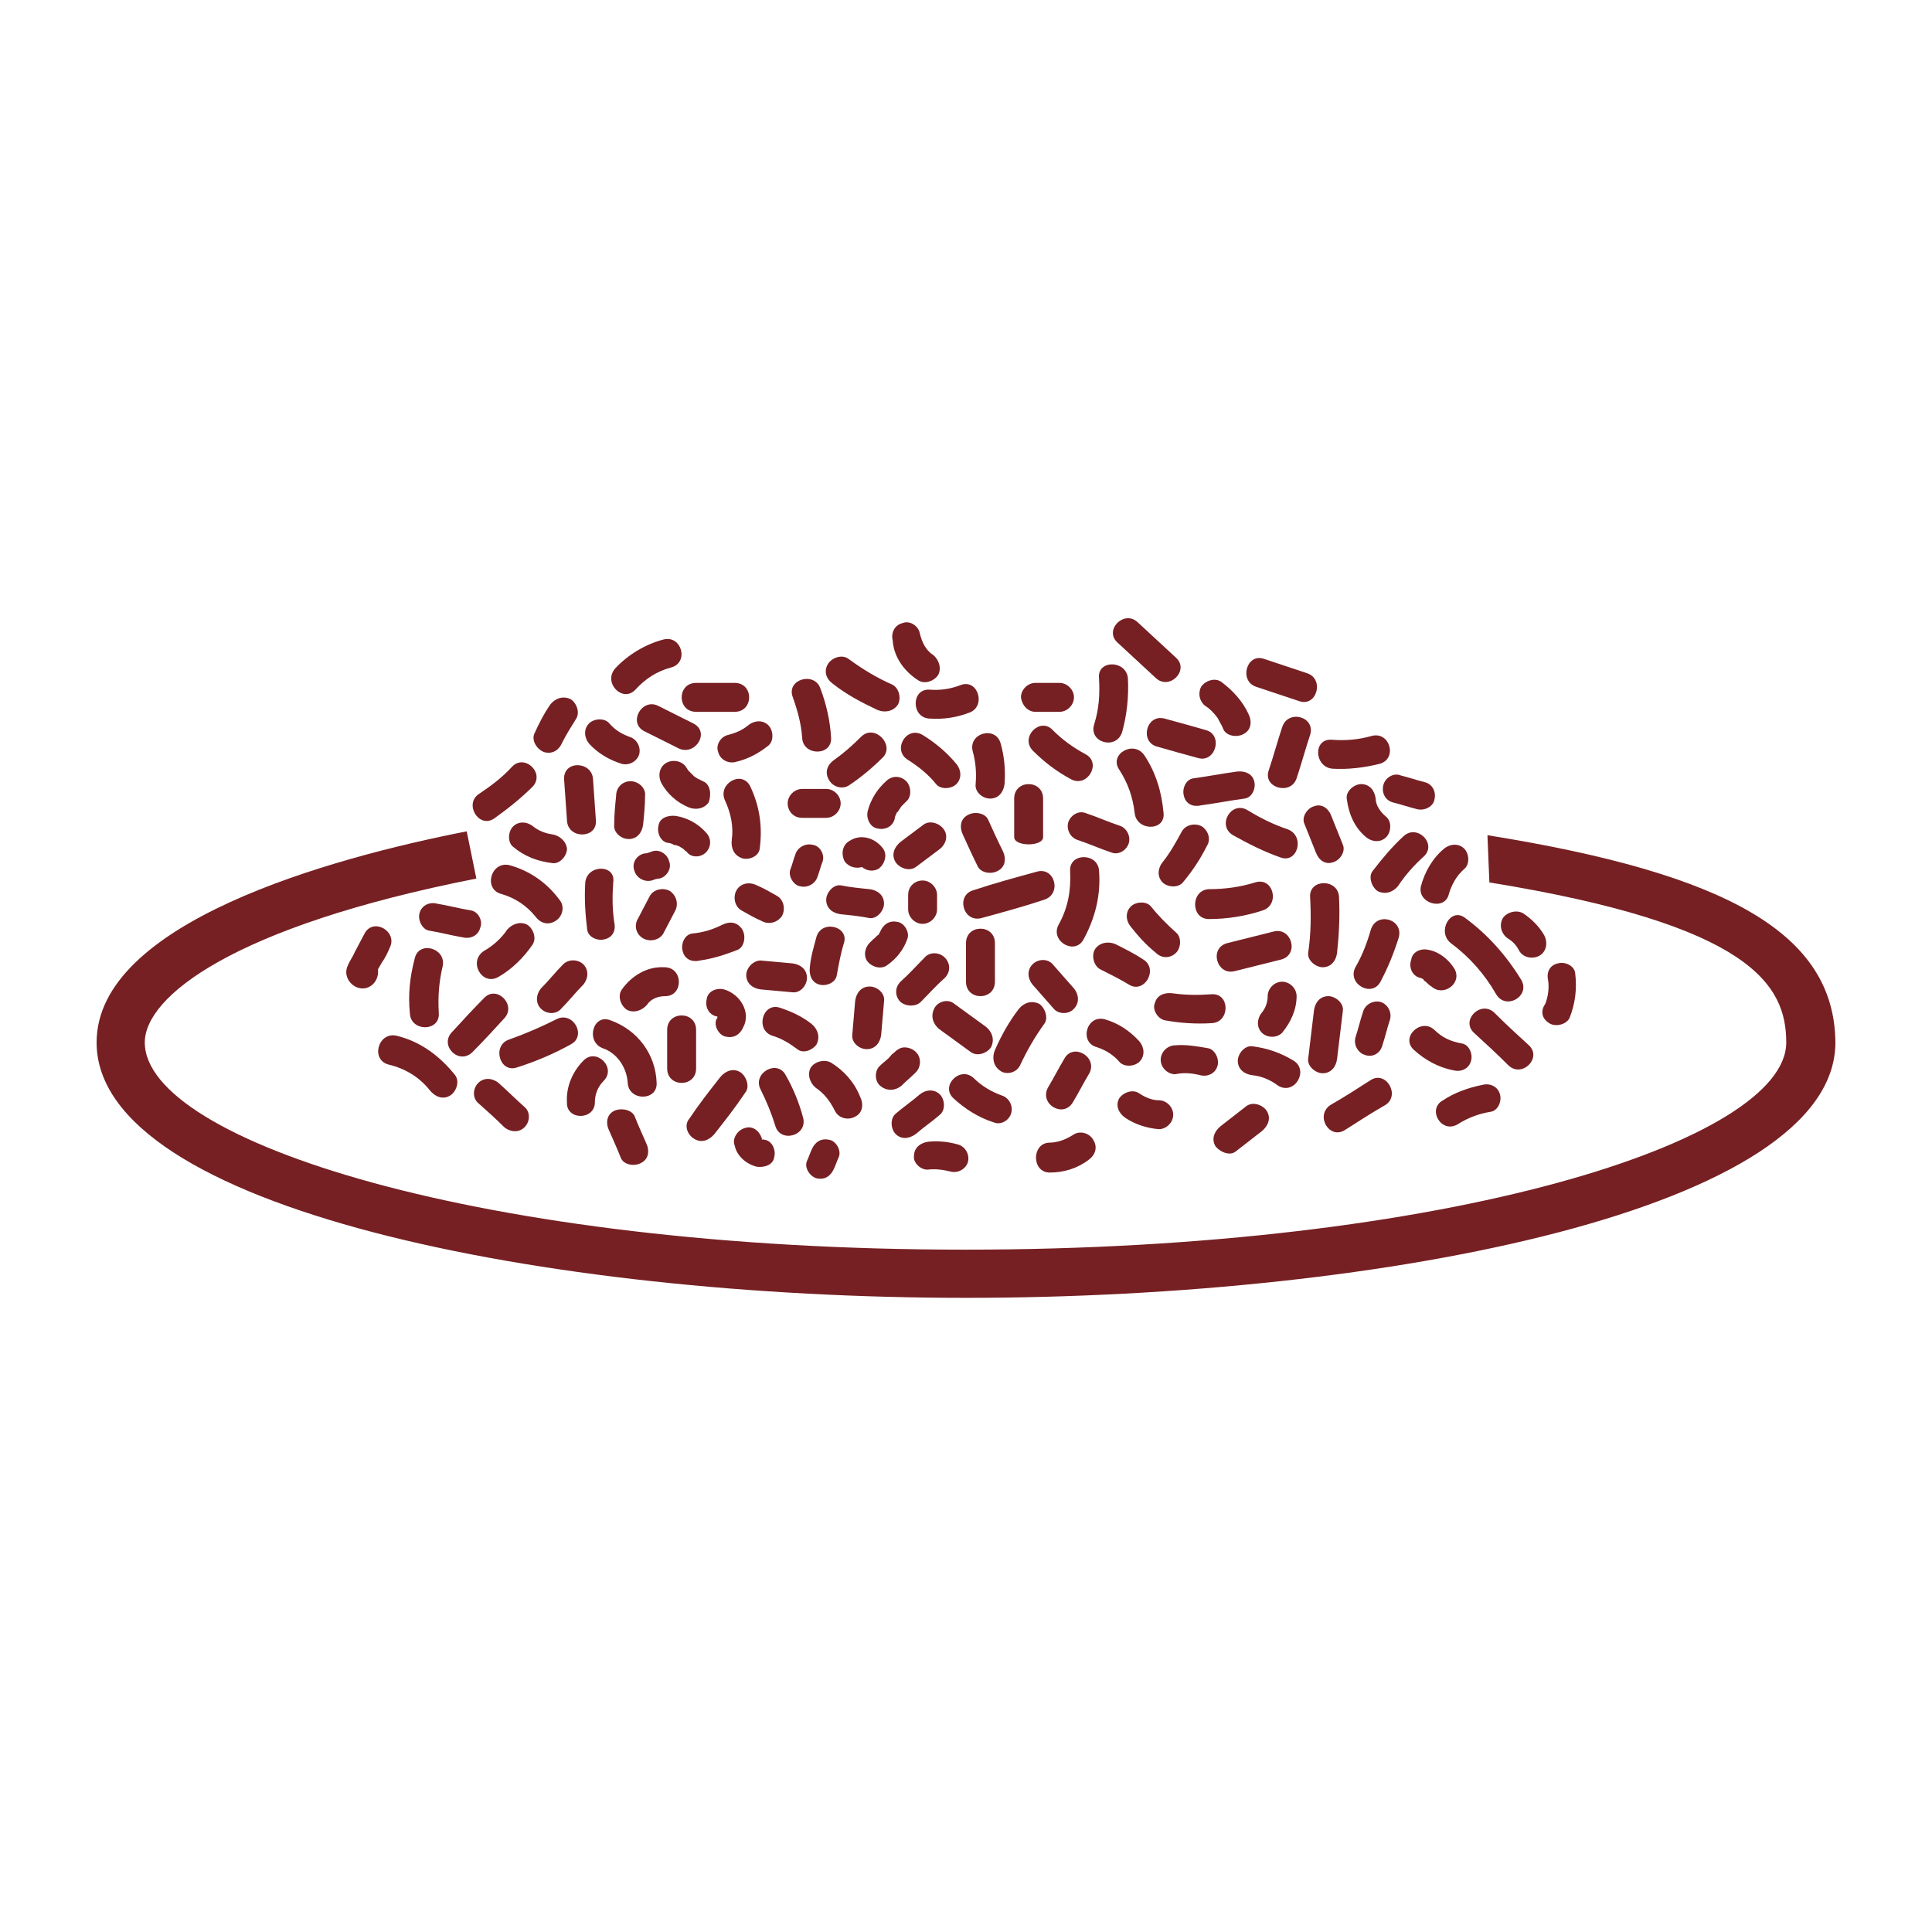 <svg width="100" height="100" viewBox="0 0 100 100" fill="none" xmlns="http://www.w3.org/2000/svg">
<path d="M76.99 43.23L77.09 45.674C90.61 47.869 92.456 50.962 92.456 53.956C92.456 59.044 74.995 64.682 49.95 64.682C24.906 64.682 7.494 59.044 7.494 53.956C7.494 51.611 11.985 47.969 24.656 45.474L24.157 43.03C17.023 44.427 5 47.769 5 53.956C5 62.537 28.198 67.176 50 67.176C71.802 67.176 95 62.537 95 53.956C94.95 48.318 89.412 45.225 76.99 43.23Z" fill="#762023"/>
<path d="M24.456 54.455C25.005 53.906 25.553 53.307 26.102 52.708C26.751 52.01 25.703 50.962 25.054 51.661C24.506 52.209 23.957 52.808 23.408 53.407C22.71 54.105 23.757 55.153 24.456 54.455Z" fill="#762023"/>
<path d="M28.797 52.758C27.998 53.157 27.2 53.507 26.352 53.806C25.454 54.105 25.853 55.552 26.751 55.253C27.699 54.953 28.647 54.554 29.545 54.056C30.393 53.606 29.645 52.309 28.797 52.758Z" fill="#762023"/>
<path d="M30.791 57.049C30.791 56.65 30.941 56.251 31.24 55.951C31.939 55.253 30.841 54.205 30.193 54.904C29.644 55.453 29.295 56.251 29.345 57.049C29.295 57.997 30.791 57.997 30.791 57.049Z" fill="#762023"/>
<path d="M33.987 56.051C33.938 54.554 32.99 53.307 31.593 52.808C30.695 52.459 30.296 53.906 31.194 54.255C31.942 54.505 32.441 55.253 32.491 56.051C32.541 56.999 34.037 56.999 33.987 56.051Z" fill="#762023"/>
<path d="M36.03 55.303C36.03 54.305 36.03 53.806 36.03 53.307C36.03 52.309 34.533 52.309 34.533 53.307C34.533 53.307 34.533 54.305 34.533 55.303C34.533 56.3 36.03 56.3 36.03 55.303Z" fill="#762023"/>
<path d="M35.933 58.945C36.332 59.194 36.731 58.995 36.98 58.695C37.529 57.997 38.078 57.298 38.577 56.55C38.826 56.251 38.627 55.702 38.327 55.502C37.928 55.253 37.529 55.452 37.28 55.752C36.731 56.45 36.182 57.149 35.683 57.897C35.384 58.246 35.583 58.745 35.933 58.945Z" fill="#762023"/>
<path d="M34.384 50.064C33.486 50.014 32.688 50.513 32.189 51.212C31.94 51.561 32.139 52.06 32.439 52.26C32.788 52.459 33.237 52.309 33.486 52.01C33.686 51.711 34.035 51.561 34.434 51.561C35.382 51.561 35.382 50.064 34.384 50.064Z" fill="#762023"/>
<path d="M37.478 51.212C37.079 51.112 36.63 51.312 36.58 51.711C36.48 52.11 36.68 52.509 37.079 52.609C37.079 52.609 37.079 52.609 37.129 52.609V52.659C37.129 52.709 37.129 52.709 37.079 52.758C36.929 53.108 37.229 53.607 37.578 53.657C38.027 53.756 38.326 53.507 38.476 53.158C38.875 52.409 38.326 51.461 37.478 51.212Z" fill="#762023"/>
<path d="M29.147 49.915C28.747 50.314 28.398 50.763 27.999 51.162C27.75 51.461 27.7 51.91 27.999 52.21C28.299 52.509 28.797 52.509 29.047 52.21C29.446 51.81 29.795 51.361 30.194 50.962C30.444 50.663 30.494 50.214 30.194 49.915C29.945 49.665 29.446 49.615 29.147 49.915Z" fill="#762023"/>
<path d="M25.803 50.563C26.502 50.164 27.1 49.566 27.549 48.917C27.799 48.568 27.599 48.069 27.3 47.869C26.951 47.67 26.502 47.819 26.252 48.119C25.953 48.568 25.504 48.967 25.055 49.216C24.207 49.765 24.955 51.062 25.803 50.563Z" fill="#762023"/>
<path d="M21.465 49.615C21.216 50.563 21.116 51.461 21.216 52.459C21.266 53.407 22.762 53.407 22.713 52.459C22.663 51.611 22.713 50.863 22.912 50.014C23.112 49.067 21.665 48.667 21.465 49.615Z" fill="#762023"/>
<path d="M25.952 46.273C26.651 46.472 27.249 46.871 27.698 47.42C27.948 47.769 28.347 47.919 28.746 47.67C29.095 47.47 29.245 46.971 28.995 46.622C28.347 45.724 27.449 45.075 26.351 44.776C25.403 44.577 25.004 46.023 25.952 46.273Z" fill="#762023"/>
<path d="M30.293 45.674C30.243 46.522 30.293 47.321 30.393 48.119C30.443 48.518 30.942 48.717 31.291 48.618C31.74 48.518 31.89 48.119 31.79 47.72C31.69 47.021 31.69 46.373 31.74 45.674C31.89 44.726 30.393 44.726 30.293 45.674Z" fill="#762023"/>
<path d="M33.285 48.568C33.635 48.767 34.133 48.667 34.333 48.318C34.533 47.919 34.732 47.57 34.932 47.171C35.131 46.822 35.032 46.373 34.682 46.123C34.333 45.924 33.834 46.023 33.635 46.373C33.435 46.772 33.236 47.121 33.036 47.52C32.786 47.919 32.936 48.368 33.285 48.568Z" fill="#762023"/>
<path d="M35.831 48.318C35.432 48.368 35.232 48.867 35.332 49.216C35.432 49.665 35.831 49.815 36.23 49.715C36.928 49.615 37.527 49.416 38.176 49.166C38.525 49.017 38.625 48.468 38.425 48.119C38.176 47.719 37.777 47.67 37.377 47.869C36.879 48.119 36.38 48.268 35.831 48.318Z" fill="#762023"/>
<path d="M38.625 50.463C38.625 50.912 38.974 51.162 39.373 51.212C39.922 51.262 40.471 51.312 41.02 51.361C41.419 51.411 41.768 51.012 41.768 50.613C41.768 50.164 41.419 49.915 41.02 49.865C40.471 49.815 39.922 49.765 39.373 49.715C38.974 49.715 38.625 50.114 38.625 50.463Z" fill="#762023"/>
<path d="M42.266 54.056C42.465 53.656 42.316 53.257 42.017 53.008C41.518 52.609 40.969 52.359 40.37 52.16C39.472 51.86 39.073 53.307 39.971 53.606C40.47 53.756 40.869 54.006 41.268 54.305C41.568 54.554 42.066 54.355 42.266 54.056Z" fill="#762023"/>
<path d="M41.568 57.847C41.368 57.099 41.069 56.35 40.669 55.652C40.221 54.804 38.923 55.552 39.372 56.4C39.672 56.999 39.921 57.598 40.121 58.246C40.37 59.194 41.817 58.795 41.568 57.847Z" fill="#762023"/>
<path d="M39.175 60.391C39.574 60.441 40.023 60.292 40.073 59.892C40.173 59.543 39.974 59.044 39.574 58.995C39.574 58.995 39.425 58.945 39.475 58.995C39.475 58.995 39.425 58.995 39.425 58.945C39.475 58.945 39.425 58.895 39.425 58.895C39.375 58.845 39.375 58.795 39.425 58.895C39.275 58.496 38.926 58.246 38.527 58.396C38.178 58.496 37.878 58.945 38.028 59.294C38.128 59.793 38.577 60.242 39.175 60.391Z" fill="#762023"/>
<path d="M44.263 57.797C44.662 57.598 44.712 57.149 44.512 56.749C44.213 56.001 43.664 55.403 43.016 55.003C42.666 54.804 42.167 54.953 41.968 55.253C41.768 55.602 41.918 56.051 42.217 56.3C42.666 56.6 42.966 56.999 43.215 57.498C43.415 57.897 43.913 57.997 44.263 57.797Z" fill="#762023"/>
<path d="M45.61 53.557C45.66 52.958 45.71 52.409 45.76 51.811C45.81 51.411 45.411 51.062 45.012 51.062C44.563 51.062 44.313 51.411 44.263 51.811C44.213 52.409 44.163 52.958 44.114 53.557C44.064 53.956 44.463 54.305 44.862 54.305C45.311 54.305 45.56 53.956 45.61 53.557Z" fill="#762023"/>
<path d="M42.267 48.468C42.117 49.017 41.967 49.516 41.917 50.064C41.868 50.463 42.017 50.862 42.416 50.962C42.766 51.062 43.264 50.862 43.314 50.463C43.414 49.915 43.514 49.366 43.664 48.867C44.013 47.969 42.566 47.57 42.267 48.468Z" fill="#762023"/>
<path d="M38.125 46.073C37.926 46.422 38.025 46.921 38.375 47.121C38.724 47.32 39.073 47.52 39.422 47.67C39.772 47.869 40.221 47.769 40.47 47.42C40.669 47.071 40.57 46.572 40.221 46.373C39.871 46.173 39.522 45.973 39.173 45.824C38.774 45.624 38.325 45.724 38.125 46.073Z" fill="#762023"/>
<path d="M36.531 44.127C36.83 43.828 36.83 43.379 36.531 43.08C36.131 42.631 35.583 42.331 34.984 42.232C34.585 42.182 34.136 42.331 34.086 42.731C33.986 43.08 34.186 43.579 34.585 43.629C34.685 43.629 34.784 43.678 34.884 43.728C34.984 43.778 34.984 43.778 34.934 43.728C34.984 43.728 35.034 43.778 35.084 43.778C35.134 43.778 35.333 43.928 35.283 43.878C35.383 43.928 35.433 44.028 35.533 44.078C35.782 44.427 36.281 44.377 36.531 44.127Z" fill="#762023"/>
<path d="M33.735 45.574C33.885 45.524 33.984 45.474 34.134 45.474C34.533 45.375 34.782 44.926 34.633 44.577C34.533 44.177 34.084 43.928 33.735 44.078C33.585 44.127 33.485 44.177 33.336 44.177C32.937 44.277 32.687 44.676 32.837 45.075C32.937 45.425 33.336 45.674 33.735 45.574Z" fill="#762023"/>
<path d="M28.549 43.18C28.2 43.13 27.851 42.98 27.602 42.781C27.302 42.531 26.853 42.481 26.554 42.781C26.304 43.03 26.255 43.579 26.554 43.828C27.152 44.327 27.801 44.577 28.599 44.676C28.998 44.726 29.348 44.277 29.348 43.928C29.298 43.529 28.949 43.23 28.549 43.18Z" fill="#762023"/>
<path d="M29.198 40.336C29.248 41.034 29.298 41.733 29.348 42.481C29.398 43.429 30.895 43.429 30.845 42.481C30.795 41.783 30.745 41.084 30.695 40.336C30.645 39.388 29.149 39.338 29.198 40.336Z" fill="#762023"/>
<path d="M24.358 47.121C23.759 47.021 23.21 46.871 22.612 46.772C22.212 46.672 21.813 46.871 21.714 47.27C21.614 47.62 21.863 48.119 22.212 48.169C22.811 48.268 23.36 48.418 23.959 48.518C24.358 48.617 24.757 48.418 24.857 48.019C25.006 47.67 24.757 47.171 24.358 47.121Z" fill="#762023"/>
<path d="M31.891 41.184C31.841 41.683 31.791 42.182 31.791 42.681C31.741 43.08 32.141 43.429 32.54 43.429C32.989 43.429 33.238 43.08 33.288 42.681C33.338 42.182 33.388 41.683 33.388 41.184C33.438 40.785 33.039 40.436 32.639 40.436C32.191 40.436 31.891 40.785 31.891 41.184Z" fill="#762023"/>
<path d="M38.425 44.427C38.774 44.527 39.273 44.327 39.323 43.928C39.472 42.781 39.323 41.733 38.824 40.685C38.375 39.837 37.128 40.585 37.527 41.434C37.826 42.082 37.976 42.781 37.876 43.479C37.826 43.878 37.976 44.277 38.425 44.427Z" fill="#762023"/>
<path d="M42.066 43.728C41.667 43.629 41.268 43.878 41.168 44.227C41.068 44.477 41.018 44.726 40.918 44.976C40.769 45.325 41.068 45.824 41.417 45.874C41.816 45.974 42.215 45.724 42.315 45.375C42.415 45.125 42.465 44.876 42.565 44.627C42.714 44.277 42.465 43.778 42.066 43.728Z" fill="#762023"/>
<path d="M42.764 46.572C42.764 47.021 43.113 47.271 43.512 47.321C44.011 47.37 44.51 47.42 45.009 47.52C45.408 47.57 45.757 47.121 45.757 46.772C45.757 46.323 45.408 46.073 45.009 46.023C44.51 45.974 44.011 45.924 43.512 45.824C43.113 45.774 42.764 46.223 42.764 46.572Z" fill="#762023"/>
<path d="M44.863 49.715C45.062 50.014 45.561 50.214 45.91 49.965C46.409 49.615 46.759 49.166 46.958 48.618C47.108 48.268 46.809 47.769 46.459 47.72C46.01 47.62 45.711 47.869 45.561 48.218C45.611 48.119 45.511 48.318 45.511 48.318C45.511 48.318 45.462 48.418 45.412 48.418C45.362 48.468 45.312 48.518 45.262 48.568C45.262 48.568 45.062 48.717 45.162 48.667C44.813 48.917 44.663 49.366 44.863 49.715Z" fill="#762023"/>
<path d="M47.657 51.86C48.056 51.461 48.455 51.012 48.904 50.613C49.203 50.314 49.203 49.865 48.904 49.565C48.605 49.266 48.106 49.266 47.856 49.565C47.457 49.965 47.058 50.414 46.609 50.813C46.31 51.112 46.31 51.561 46.609 51.86C46.909 52.11 47.407 52.11 47.657 51.86Z" fill="#762023"/>
<path d="M46.656 56.201C46.906 55.951 47.155 55.752 47.404 55.502C47.654 55.253 47.704 54.804 47.454 54.504C47.255 54.255 46.806 54.105 46.506 54.305C46.407 54.355 46.307 54.455 46.257 54.504C46.157 54.554 46.107 54.654 46.008 54.754C45.858 54.904 45.708 55.003 45.559 55.153C45.259 55.402 45.259 55.951 45.559 56.201C45.908 56.5 46.357 56.45 46.656 56.201Z" fill="#762023"/>
<path d="M47.404 58.695C47.803 58.346 48.252 58.047 48.651 57.697C48.951 57.448 48.901 56.899 48.651 56.65C48.352 56.35 47.903 56.4 47.604 56.65C47.205 56.999 46.756 57.298 46.357 57.648C46.057 57.897 46.107 58.446 46.357 58.695C46.656 58.995 47.055 58.945 47.404 58.695Z" fill="#762023"/>
<path d="M48.353 52.21C48.153 52.609 48.303 53.008 48.602 53.257C49.151 53.657 49.7 54.056 50.248 54.455C50.598 54.704 51.096 54.505 51.296 54.205C51.496 53.806 51.346 53.407 51.047 53.158C50.498 52.758 49.949 52.359 49.4 51.96C49.051 51.661 48.502 51.861 48.353 52.21Z" fill="#762023"/>
<path d="M52.345 57.598C52.445 57.199 52.195 56.8 51.846 56.7C51.297 56.5 50.798 56.201 50.399 55.802C49.701 55.153 48.653 56.201 49.351 56.849C49.95 57.398 50.648 57.847 51.447 58.097C51.796 58.246 52.245 57.997 52.345 57.598Z" fill="#762023"/>
<path d="M52.793 55.153C53.142 54.405 53.541 53.706 54.04 53.008C54.289 52.709 54.09 52.16 53.791 51.96C53.391 51.761 52.992 51.91 52.743 52.21C52.244 52.858 51.845 53.557 51.496 54.355C51.346 54.704 51.396 55.153 51.745 55.403C52.044 55.652 52.593 55.552 52.793 55.153Z" fill="#762023"/>
<path d="M55.087 54.804C54.787 55.303 54.538 55.801 54.238 56.3C53.789 57.148 55.037 57.897 55.535 57.049C55.835 56.55 56.084 56.051 56.384 55.552C56.833 54.704 55.535 53.956 55.087 54.804Z" fill="#762023"/>
<path d="M50 48.817C50 48.817 50 50.314 50 50.813C50 51.81 51.497 51.81 51.497 50.813C51.497 50.314 51.497 49.815 51.497 48.817C51.497 47.819 50 47.819 50 48.817Z" fill="#762023"/>
<path d="M47.006 46.323C47.006 46.572 47.006 46.822 47.006 47.071C47.006 47.47 47.355 47.819 47.754 47.819C48.153 47.819 48.502 47.47 48.502 47.071C48.502 46.822 48.502 46.572 48.502 46.323C48.502 45.924 48.153 45.574 47.754 45.574C47.355 45.574 47.006 45.874 47.006 46.323Z" fill="#762023"/>
<path d="M44.613 44.876C44.862 45.075 45.162 45.125 45.461 44.976C45.76 44.776 45.96 44.277 45.711 43.928C45.311 43.379 44.563 43.13 43.964 43.529C43.615 43.728 43.515 44.178 43.715 44.577C43.914 44.876 44.314 44.976 44.613 44.876Z" fill="#762023"/>
<path d="M41.518 42.332C41.917 42.332 42.366 42.332 42.765 42.332C43.164 42.332 43.513 41.982 43.513 41.583C43.513 41.184 43.164 40.835 42.765 40.835C42.366 40.835 41.917 40.835 41.518 40.835C41.119 40.835 40.77 41.184 40.77 41.583C40.77 41.982 41.069 42.332 41.518 42.332Z" fill="#762023"/>
<path d="M36.38 40.436C36.28 40.386 36.18 40.336 36.08 40.286C36.031 40.236 35.981 40.236 35.931 40.186C35.931 40.186 35.931 40.186 35.881 40.136C35.831 40.087 35.731 39.987 35.681 39.937C35.581 39.837 35.681 39.937 35.631 39.887C35.581 39.837 35.581 39.787 35.532 39.737C35.332 39.388 34.833 39.288 34.484 39.488C34.135 39.688 34.035 40.136 34.234 40.536C34.534 41.084 35.033 41.533 35.631 41.783C35.981 41.932 36.43 41.883 36.679 41.533C36.829 41.134 36.779 40.586 36.38 40.436Z" fill="#762023"/>
<path d="M53.443 49.915C53.143 50.214 53.193 50.663 53.443 50.962C53.792 51.362 54.191 51.811 54.54 52.21C54.789 52.509 55.338 52.509 55.588 52.21C55.887 51.91 55.837 51.461 55.588 51.162C55.239 50.763 54.839 50.314 54.49 49.915C54.241 49.615 53.742 49.615 53.443 49.915Z" fill="#762023"/>
<path d="M57.932 54.953C58.181 55.253 58.73 55.203 58.979 54.953C59.279 54.654 59.229 54.205 58.979 53.906C58.48 53.357 57.882 52.958 57.183 52.758C56.235 52.509 55.836 53.956 56.784 54.205C57.233 54.355 57.632 54.604 57.932 54.953Z" fill="#762023"/>
<path d="M32.188 39.538C32.587 39.638 32.986 39.388 33.086 39.039C33.185 38.64 32.936 38.241 32.587 38.141C32.188 37.991 31.838 37.792 31.539 37.442C31.29 37.143 30.741 37.193 30.491 37.442C30.192 37.742 30.242 38.191 30.491 38.49C30.94 38.989 31.539 39.338 32.188 39.538Z" fill="#762023"/>
<path d="M25.554 42.382C26.253 41.883 26.951 41.334 27.55 40.735C28.248 40.037 27.151 38.989 26.502 39.688C26.003 40.236 25.405 40.685 24.806 41.084C24.008 41.583 24.756 42.88 25.554 42.382Z" fill="#762023"/>
<path d="M35.882 37.443C35.284 37.143 34.685 36.844 34.086 36.544C33.238 36.096 32.49 37.393 33.338 37.842C33.937 38.141 34.535 38.44 35.134 38.74C35.982 39.139 36.78 37.892 35.882 37.443Z" fill="#762023"/>
<path d="M37.678 38.041C37.278 38.141 37.029 38.59 37.179 38.939C37.278 39.338 37.727 39.538 38.077 39.438C38.725 39.288 39.274 38.989 39.773 38.59C40.072 38.34 40.022 37.792 39.773 37.542C39.474 37.243 39.025 37.293 38.725 37.542C38.426 37.792 38.077 37.941 37.678 38.041Z" fill="#762023"/>
<path d="M36.032 36.844C36.032 36.844 37.029 36.844 38.027 36.844C39.025 36.844 39.025 35.347 38.027 35.347C37.029 35.347 36.53 35.347 36.032 35.347C35.034 35.347 35.034 36.844 36.032 36.844Z" fill="#762023"/>
<path d="M41.52 38.191C41.57 39.139 43.066 39.139 43.017 38.191C42.967 37.293 42.767 36.445 42.468 35.646C42.169 34.748 40.722 35.148 41.021 36.046C41.27 36.744 41.47 37.443 41.52 38.191Z" fill="#762023"/>
<path d="M44.563 38.141C44.114 38.59 43.665 38.989 43.166 39.338C42.817 39.588 42.667 39.987 42.917 40.386C43.116 40.735 43.615 40.885 43.965 40.635C44.563 40.236 45.162 39.737 45.711 39.189C46.309 38.54 45.262 37.442 44.563 38.141Z" fill="#762023"/>
<path d="M45.861 40.436C45.412 40.835 45.062 41.384 44.913 41.982C44.813 42.382 45.062 42.831 45.412 42.88C45.811 42.98 46.21 42.781 46.31 42.382C46.31 42.282 46.36 42.182 46.41 42.082C46.41 42.082 46.41 42.032 46.459 42.032C46.509 41.982 46.509 41.932 46.559 41.883C46.609 41.833 46.609 41.783 46.659 41.733C46.759 41.633 46.809 41.583 46.908 41.483C47.208 41.234 47.158 40.685 46.908 40.436C46.609 40.136 46.16 40.136 45.861 40.436Z" fill="#762023"/>
<path d="M48.852 42.93C48.652 42.631 48.153 42.431 47.804 42.681C47.405 42.98 47.006 43.279 46.607 43.579C46.307 43.828 46.108 44.227 46.357 44.627C46.557 44.926 47.056 45.125 47.405 44.876C47.804 44.577 48.203 44.277 48.602 43.978C48.951 43.728 49.101 43.279 48.852 42.93Z" fill="#762023"/>
<path d="M47.754 38.041C46.906 37.542 46.158 38.839 47.006 39.338C47.555 39.688 48.054 40.087 48.453 40.586C48.702 40.885 49.251 40.835 49.5 40.586C49.8 40.286 49.75 39.837 49.5 39.538C49.002 38.939 48.403 38.44 47.754 38.041Z" fill="#762023"/>
<path d="M43.115 35.397C43.814 35.946 44.562 36.345 45.41 36.744C45.76 36.894 46.209 36.844 46.458 36.495C46.658 36.195 46.558 35.646 46.209 35.447C45.41 35.098 44.662 34.649 43.914 34.1C43.565 33.85 43.066 34.05 42.866 34.349C42.617 34.748 42.766 35.148 43.115 35.397Z" fill="#762023"/>
<path d="M48.105 35.696C47.158 35.646 47.158 37.143 48.105 37.193C48.804 37.243 49.502 37.143 50.151 36.894C51.049 36.594 50.65 35.148 49.752 35.447C49.253 35.646 48.704 35.746 48.105 35.696Z" fill="#762023"/>
<path d="M50.349 38.889C50.499 39.438 50.549 39.987 50.499 40.586C50.449 40.985 50.848 41.334 51.247 41.334C51.696 41.334 51.946 40.985 51.995 40.586C52.045 39.887 51.995 39.189 51.796 38.49C51.546 37.542 50.1 37.941 50.349 38.889Z" fill="#762023"/>
<path d="M51.148 42.431C50.998 42.082 50.449 41.983 50.1 42.182C49.701 42.382 49.651 42.831 49.85 43.23C50.1 43.779 50.349 44.327 50.599 44.826C50.748 45.175 51.297 45.275 51.646 45.076C52.045 44.876 52.095 44.427 51.896 44.028C51.646 43.529 51.397 42.98 51.148 42.431Z" fill="#762023"/>
<path d="M53.642 45.125C52.545 45.425 51.447 45.724 50.399 46.073C49.452 46.323 49.851 47.77 50.798 47.52C51.896 47.221 52.994 46.921 54.041 46.572C54.989 46.273 54.59 44.826 53.642 45.125Z" fill="#762023"/>
<path d="M53.991 43.329C53.991 42.332 53.991 41.833 53.991 41.334C53.991 40.336 52.494 40.336 52.494 41.334C52.494 41.334 52.494 42.332 52.494 43.329C52.494 43.828 53.991 43.828 53.991 43.329Z" fill="#762023"/>
<path d="M56.087 48.618C56.686 47.52 56.986 46.323 56.886 45.075C56.836 44.128 55.339 44.128 55.389 45.075C55.439 46.073 55.289 46.971 54.79 47.869C54.341 48.718 55.639 49.466 56.087 48.618Z" fill="#762023"/>
<path d="M55.288 42.581C55.188 42.98 55.438 43.379 55.787 43.479C56.385 43.679 56.934 43.928 57.533 44.128C57.932 44.277 58.331 43.978 58.431 43.629C58.531 43.23 58.281 42.83 57.932 42.731C57.333 42.531 56.785 42.282 56.186 42.082C55.787 41.932 55.388 42.232 55.288 42.581Z" fill="#762023"/>
<path d="M57.733 48.867C57.384 48.718 56.935 48.767 56.686 49.117C56.486 49.416 56.586 49.965 56.935 50.164C57.434 50.414 57.933 50.663 58.432 50.962C59.23 51.461 59.978 50.164 59.18 49.665C58.731 49.366 58.232 49.117 57.733 48.867Z" fill="#762023"/>
<path d="M60.873 49.316C61.123 49.067 61.173 48.518 60.873 48.268C60.424 47.869 59.975 47.42 59.576 46.921C59.327 46.622 58.778 46.672 58.529 46.921C58.229 47.221 58.279 47.67 58.529 47.969C58.928 48.468 59.327 48.917 59.826 49.316C60.125 49.615 60.574 49.615 60.873 49.316Z" fill="#762023"/>
<path d="M62.222 42.781C61.873 42.581 61.374 42.681 61.175 43.03C60.875 43.579 60.576 44.127 60.177 44.626C59.928 44.926 59.878 45.375 60.177 45.674C60.426 45.924 60.975 45.973 61.225 45.674C61.724 45.075 62.123 44.477 62.472 43.778C62.671 43.479 62.572 43.03 62.222 42.781Z" fill="#762023"/>
<path d="M57.931 39.837C58.38 40.536 58.63 41.234 58.73 42.082C58.829 43.03 60.326 43.03 60.226 42.082C60.127 40.985 59.827 39.987 59.228 39.089C58.68 38.291 57.383 39.039 57.931 39.837Z" fill="#762023"/>
<path d="M53.444 38.839C54.043 39.438 54.691 39.937 55.44 40.336C56.288 40.785 57.036 39.488 56.188 39.039C55.54 38.69 54.991 38.291 54.492 37.792C53.843 37.093 52.796 38.141 53.444 38.839Z" fill="#762023"/>
<path d="M53.592 36.844C53.991 36.844 54.44 36.844 54.839 36.844C55.238 36.844 55.588 36.495 55.588 36.096C55.588 35.696 55.238 35.347 54.839 35.347C54.44 35.347 53.991 35.347 53.592 35.347C53.193 35.347 52.844 35.696 52.844 36.096C52.894 36.495 53.193 36.844 53.592 36.844Z" fill="#762023"/>
<path d="M47.504 35.197C47.853 35.447 48.352 35.247 48.552 34.948C48.751 34.599 48.602 34.15 48.302 33.9C47.903 33.651 47.704 33.202 47.604 32.753C47.504 32.354 47.055 32.104 46.706 32.254C46.307 32.354 46.107 32.753 46.207 33.152C46.257 34 46.806 34.748 47.504 35.197Z" fill="#762023"/>
<path d="M58.081 37.892C58.331 36.993 58.43 36.046 58.38 35.098C58.281 34.15 56.784 34.15 56.884 35.098C56.934 35.946 56.884 36.694 56.634 37.492C56.335 38.44 57.782 38.839 58.081 37.892Z" fill="#762023"/>
<path d="M62.422 37.792C61.724 37.592 61.025 37.392 60.277 37.193C59.329 36.944 58.98 38.39 59.878 38.64C60.576 38.839 61.275 39.039 62.023 39.238C62.921 39.488 63.32 38.041 62.422 37.792Z" fill="#762023"/>
<path d="M64.019 39.937C63.271 40.037 62.523 40.186 61.774 40.286C61.375 40.336 61.176 40.835 61.275 41.184C61.375 41.633 61.774 41.783 62.173 41.683C62.922 41.583 63.67 41.434 64.418 41.334C64.818 41.284 65.017 40.785 64.917 40.436C64.818 40.037 64.418 39.887 64.019 39.937Z" fill="#762023"/>
<path d="M62.57 47.57C63.518 47.57 64.466 47.42 65.364 47.121C66.262 46.822 65.913 45.375 64.965 45.674C64.167 45.923 63.368 46.023 62.57 46.023C61.622 46.073 61.622 47.57 62.57 47.57Z" fill="#762023"/>
<path d="M66.664 42.93C65.916 42.681 65.217 42.331 64.569 41.932C63.721 41.433 62.972 42.73 63.82 43.229C64.619 43.678 65.417 44.078 66.265 44.377C67.163 44.726 67.562 43.279 66.664 42.93Z" fill="#762023"/>
<path d="M67.512 42.631C67.712 43.13 67.911 43.629 68.111 44.127C68.26 44.527 68.61 44.776 69.009 44.626C69.358 44.527 69.657 44.078 69.508 43.728C69.308 43.23 69.109 42.731 68.909 42.232C68.759 41.833 68.41 41.583 68.011 41.733C67.662 41.833 67.362 42.282 67.512 42.631Z" fill="#762023"/>
<path d="M28.2 38.939C28.649 39.039 28.948 38.789 29.098 38.44C29.297 38.041 29.547 37.642 29.796 37.243C30.046 36.894 29.846 36.395 29.547 36.195C29.148 35.996 28.748 36.145 28.499 36.445C28.15 36.944 27.9 37.443 27.651 37.991C27.501 38.39 27.85 38.839 28.2 38.939Z" fill="#762023"/>
<path d="M32.889 35.696C33.387 35.148 33.986 34.748 34.734 34.549C35.682 34.299 35.283 32.853 34.335 33.102C33.387 33.352 32.489 33.9 31.841 34.599C31.192 35.347 32.24 36.395 32.889 35.696Z" fill="#762023"/>
<path d="M59.829 35.098C60.528 35.746 61.575 34.699 60.877 34.05C60.228 33.451 59.53 32.803 58.882 32.204C58.183 31.555 57.135 32.603 57.834 33.252C58.482 33.85 59.181 34.499 59.829 35.098Z" fill="#762023"/>
<path d="M62.471 36.594C62.62 36.694 62.82 36.894 62.97 37.093C63.02 37.143 63.069 37.243 63.119 37.343C63.169 37.442 63.269 37.592 63.319 37.742C63.468 38.091 64.017 38.191 64.367 37.991C64.766 37.792 64.816 37.343 64.616 36.944C64.317 36.295 63.818 35.746 63.219 35.297C62.87 35.048 62.371 35.247 62.171 35.547C61.972 35.946 62.121 36.395 62.471 36.594Z" fill="#762023"/>
<path d="M66.364 37.642C66.115 38.39 65.915 39.139 65.665 39.887C65.366 40.785 66.813 41.184 67.112 40.286C67.362 39.538 67.561 38.789 67.811 38.041C68.11 37.093 66.663 36.694 66.364 37.642Z" fill="#762023"/>
<path d="M63.918 50.264C64.716 50.064 65.514 49.865 66.312 49.665C67.26 49.416 66.861 47.969 65.913 48.218C65.115 48.418 64.317 48.618 63.519 48.817C62.571 49.067 62.97 50.513 63.918 50.264Z" fill="#762023"/>
<path d="M68.459 50.064C68.908 50.064 69.158 49.715 69.207 49.316C69.307 48.368 69.357 47.42 69.307 46.422C69.257 45.475 67.761 45.475 67.811 46.422C67.861 47.37 67.861 48.318 67.711 49.316C67.661 49.715 68.11 50.064 68.459 50.064Z" fill="#762023"/>
<path d="M70.954 48.119C70.754 48.817 70.505 49.466 70.156 50.064C69.707 50.913 71.004 51.661 71.453 50.813C71.852 50.064 72.151 49.316 72.401 48.518C72.65 47.57 71.253 47.171 70.954 48.119Z" fill="#762023"/>
<path d="M60.279 52.808C61.077 52.958 61.925 53.008 62.724 52.958C63.672 52.908 63.672 51.411 62.724 51.461C62.025 51.511 61.377 51.511 60.678 51.411C60.279 51.362 59.88 51.511 59.78 51.91C59.631 52.21 59.88 52.709 60.279 52.808Z" fill="#762023"/>
<path d="M66.363 53.457C66.812 52.908 67.112 52.26 67.112 51.561C67.112 51.162 66.762 50.813 66.363 50.813C65.964 50.813 65.615 51.162 65.615 51.561C65.615 51.861 65.515 52.16 65.316 52.409C65.066 52.709 65.016 53.158 65.316 53.457C65.565 53.706 66.064 53.756 66.363 53.457Z" fill="#762023"/>
<path d="M62.124 55.652C62.523 55.752 62.922 55.552 63.022 55.153C63.121 54.804 62.872 54.305 62.523 54.255C61.974 54.155 61.375 54.056 60.827 54.106C60.427 54.106 60.078 54.455 60.078 54.854C60.078 55.253 60.427 55.602 60.827 55.602C61.276 55.502 61.724 55.552 62.124 55.652Z" fill="#762023"/>
<path d="M68.459 55.552C68.908 55.552 69.158 55.203 69.207 54.804C69.307 53.956 69.407 53.158 69.507 52.309C69.557 51.91 69.108 51.561 68.758 51.561C68.309 51.561 68.06 51.91 68.01 52.309C67.91 53.158 67.811 53.956 67.711 54.804C67.661 55.203 68.11 55.552 68.459 55.552Z" fill="#762023"/>
<path d="M66.962 54.904C66.313 54.505 65.615 54.255 64.817 54.155C64.418 54.105 64.068 54.554 64.068 54.904C64.068 55.353 64.418 55.602 64.817 55.652C65.316 55.702 65.765 55.901 66.164 56.201C67.012 56.7 67.76 55.403 66.962 54.904Z" fill="#762023"/>
<path d="M58.23 57.847C58.729 58.196 59.378 58.396 59.977 58.446C60.376 58.446 60.725 58.096 60.725 57.697C60.725 57.298 60.376 56.949 59.977 56.949C59.627 56.949 59.278 56.799 58.979 56.6C58.63 56.35 58.131 56.55 57.931 56.849C57.732 57.199 57.881 57.598 58.23 57.847Z" fill="#762023"/>
<path d="M71.552 54.105C71.701 53.656 71.801 53.207 71.951 52.758C72.051 52.359 71.801 51.96 71.452 51.86C71.053 51.761 70.654 52.01 70.554 52.359C70.404 52.808 70.305 53.257 70.155 53.706C70.055 54.105 70.305 54.505 70.654 54.604C71.053 54.754 71.452 54.505 71.552 54.105Z" fill="#762023"/>
<path d="M71.752 43.329C72.002 43.08 72.052 42.531 71.752 42.282C71.453 42.032 71.204 41.683 71.204 41.334C71.154 40.935 70.904 40.585 70.455 40.585C70.106 40.585 69.657 40.935 69.707 41.334C69.807 42.132 70.106 42.831 70.705 43.329C71.004 43.579 71.453 43.629 71.752 43.329Z" fill="#762023"/>
<path d="M73.698 44.327C74.397 43.678 73.349 42.631 72.651 43.279C72.052 43.828 71.553 44.427 71.054 45.075C70.805 45.375 71.004 45.923 71.304 46.123C71.703 46.323 72.102 46.173 72.352 45.874C72.751 45.275 73.2 44.776 73.698 44.327Z" fill="#762023"/>
<path d="M73.497 50.613C73.547 50.613 73.597 50.663 73.646 50.663C73.696 50.713 73.696 50.763 73.796 50.813C73.896 50.913 73.996 51.012 74.095 51.062C74.694 51.611 75.692 50.913 75.293 50.164C74.993 49.665 74.495 49.266 73.946 49.166C73.547 49.067 73.098 49.266 73.048 49.665C72.898 50.064 73.098 50.513 73.497 50.613Z" fill="#762023"/>
<path d="M75.844 47.52C75.095 46.921 74.347 48.218 75.095 48.817C76.043 49.516 76.841 50.414 77.44 51.461C77.939 52.309 79.236 51.561 78.737 50.713C77.939 49.416 76.991 48.368 75.844 47.52Z" fill="#762023"/>
<path d="M75.244 55.402C75.643 55.502 76.042 55.303 76.142 54.904C76.241 54.554 76.042 54.055 75.643 54.006C75.094 53.906 74.645 53.706 74.246 53.307C73.547 52.658 72.45 53.706 73.198 54.355C73.747 54.854 74.445 55.253 75.244 55.402Z" fill="#762023"/>
<path d="M79.135 54.105C78.536 53.557 77.937 53.008 77.339 52.409C76.64 51.761 75.592 52.808 76.291 53.457C76.89 54.006 77.488 54.554 78.087 55.153C78.785 55.802 79.833 54.754 79.135 54.105Z" fill="#762023"/>
<path d="M69.605 58.495C70.304 58.047 71.002 57.597 71.701 57.198C72.499 56.7 71.751 55.402 70.952 55.901C70.254 56.35 69.555 56.799 68.857 57.198C68.059 57.747 68.807 58.994 69.605 58.495Z" fill="#762023"/>
<path d="M54.34 60.691C55.039 60.691 55.737 60.491 56.336 60.042C56.685 59.793 56.835 59.394 56.585 58.994C56.386 58.645 55.887 58.495 55.538 58.745C55.139 58.994 54.739 59.144 54.29 59.144C53.392 59.194 53.392 60.691 54.34 60.691Z" fill="#762023"/>
<path d="M63.969 59.593C64.418 59.244 64.867 58.895 65.316 58.546C65.616 58.296 65.815 57.897 65.566 57.498C65.366 57.199 64.867 56.999 64.518 57.248C64.069 57.598 63.62 57.947 63.171 58.296C62.872 58.546 62.672 58.945 62.922 59.344C63.171 59.643 63.67 59.843 63.969 59.593Z" fill="#762023"/>
<path d="M42.267 60.99C42.716 61.09 43.015 60.84 43.165 60.491C43.265 60.292 43.315 60.092 43.414 59.893C43.564 59.543 43.265 59.044 42.916 58.995C42.467 58.895 42.167 59.144 42.017 59.493C41.918 59.693 41.868 59.893 41.768 60.092C41.618 60.441 41.918 60.89 42.267 60.99Z" fill="#762023"/>
<path d="M31.789 57.498C31.39 57.697 31.34 58.146 31.54 58.545C31.739 58.994 31.939 59.443 32.139 59.942C32.288 60.292 32.837 60.391 33.186 60.192C33.585 59.992 33.635 59.543 33.436 59.144C33.236 58.695 33.036 58.246 32.837 57.747C32.637 57.398 32.089 57.348 31.789 57.498Z" fill="#762023"/>
<path d="M26.103 58.346C26.402 58.595 26.851 58.645 27.15 58.346C27.45 58.047 27.45 57.548 27.15 57.298C26.701 56.899 26.252 56.45 25.803 56.051C25.504 55.802 25.055 55.752 24.756 56.051C24.456 56.35 24.456 56.849 24.756 57.099C25.205 57.498 25.654 57.897 26.103 58.346Z" fill="#762023"/>
<path d="M80.184 52.958C80.483 53.157 81.032 53.058 81.232 52.709C81.531 51.96 81.631 51.212 81.531 50.364C81.481 49.965 80.982 49.765 80.633 49.865C80.184 49.965 80.034 50.364 80.134 50.763C80.184 51.162 80.134 51.561 79.984 51.96C79.735 52.309 79.785 52.709 80.184 52.958Z" fill="#762023"/>
<path d="M68.956 39.787C69.754 39.837 70.603 39.737 71.401 39.538C72.349 39.288 71.95 37.842 71.002 38.091C70.303 38.291 69.655 38.34 68.956 38.291C67.959 38.191 68.008 39.687 68.956 39.787Z" fill="#762023"/>
<path d="M65.016 35.547C65.764 35.796 66.513 36.045 67.261 36.295C68.159 36.594 68.558 35.148 67.66 34.848C66.912 34.599 66.163 34.349 65.415 34.1C64.517 33.8 64.118 35.247 65.016 35.547Z" fill="#762023"/>
<path d="M75.444 58.196C75.993 57.847 76.541 57.648 77.14 57.548C77.539 57.498 77.739 56.999 77.639 56.65C77.539 56.251 77.14 56.051 76.741 56.151C75.993 56.301 75.294 56.55 74.695 56.949C73.847 57.398 74.596 58.695 75.444 58.196Z" fill="#762023"/>
<path d="M48.006 60.541C48.405 60.491 48.804 60.541 49.203 60.641C49.602 60.741 50.002 60.491 50.101 60.142C50.201 59.743 49.952 59.344 49.602 59.244C49.103 59.094 48.555 59.044 48.056 59.094C47.657 59.144 47.307 59.394 47.307 59.843C47.258 60.142 47.607 60.541 48.006 60.541Z" fill="#762023"/>
<path d="M78.835 47.271C78.486 47.071 77.987 47.221 77.787 47.52C77.588 47.869 77.688 48.318 78.037 48.568C78.286 48.717 78.486 48.917 78.635 49.216C78.835 49.565 79.334 49.665 79.683 49.466C80.032 49.266 80.132 48.817 79.933 48.418C79.683 47.969 79.284 47.57 78.835 47.271Z" fill="#762023"/>
<path d="M20.116 55.103C20.964 55.303 21.713 55.752 22.261 56.45C22.511 56.749 22.91 56.949 23.309 56.7C23.608 56.5 23.808 56.001 23.559 55.652C22.76 54.654 21.763 53.906 20.515 53.606C19.567 53.407 19.168 54.854 20.116 55.103Z" fill="#762023"/>
<path d="M20.167 49.067C20.616 48.218 19.319 47.47 18.87 48.318C18.72 48.618 18.52 48.967 18.371 49.266C18.221 49.615 17.922 49.965 17.922 50.314C17.922 50.763 18.321 51.162 18.77 51.162C19.219 51.162 19.568 50.763 19.568 50.314C19.568 50.264 19.568 50.214 19.568 50.164C19.618 50.064 19.718 49.915 19.768 49.815C19.917 49.615 20.067 49.316 20.167 49.067Z" fill="#762023"/>
<path d="M74.993 46.273C75.143 45.774 75.392 45.325 75.791 44.976C76.091 44.726 76.041 44.178 75.791 43.928C75.492 43.629 75.043 43.679 74.743 43.928C74.145 44.427 73.746 45.125 73.546 45.874C73.347 46.772 74.793 47.171 74.993 46.273Z" fill="#762023"/>
<path d="M71.602 40.635C71.502 41.034 71.701 41.434 72.1 41.533C72.5 41.633 72.949 41.783 73.348 41.883C73.747 41.982 74.196 41.733 74.246 41.384C74.346 40.984 74.146 40.585 73.747 40.486C73.348 40.386 72.899 40.236 72.5 40.136C72.15 39.987 71.701 40.236 71.602 40.635Z" fill="#762023"/>
</svg>
